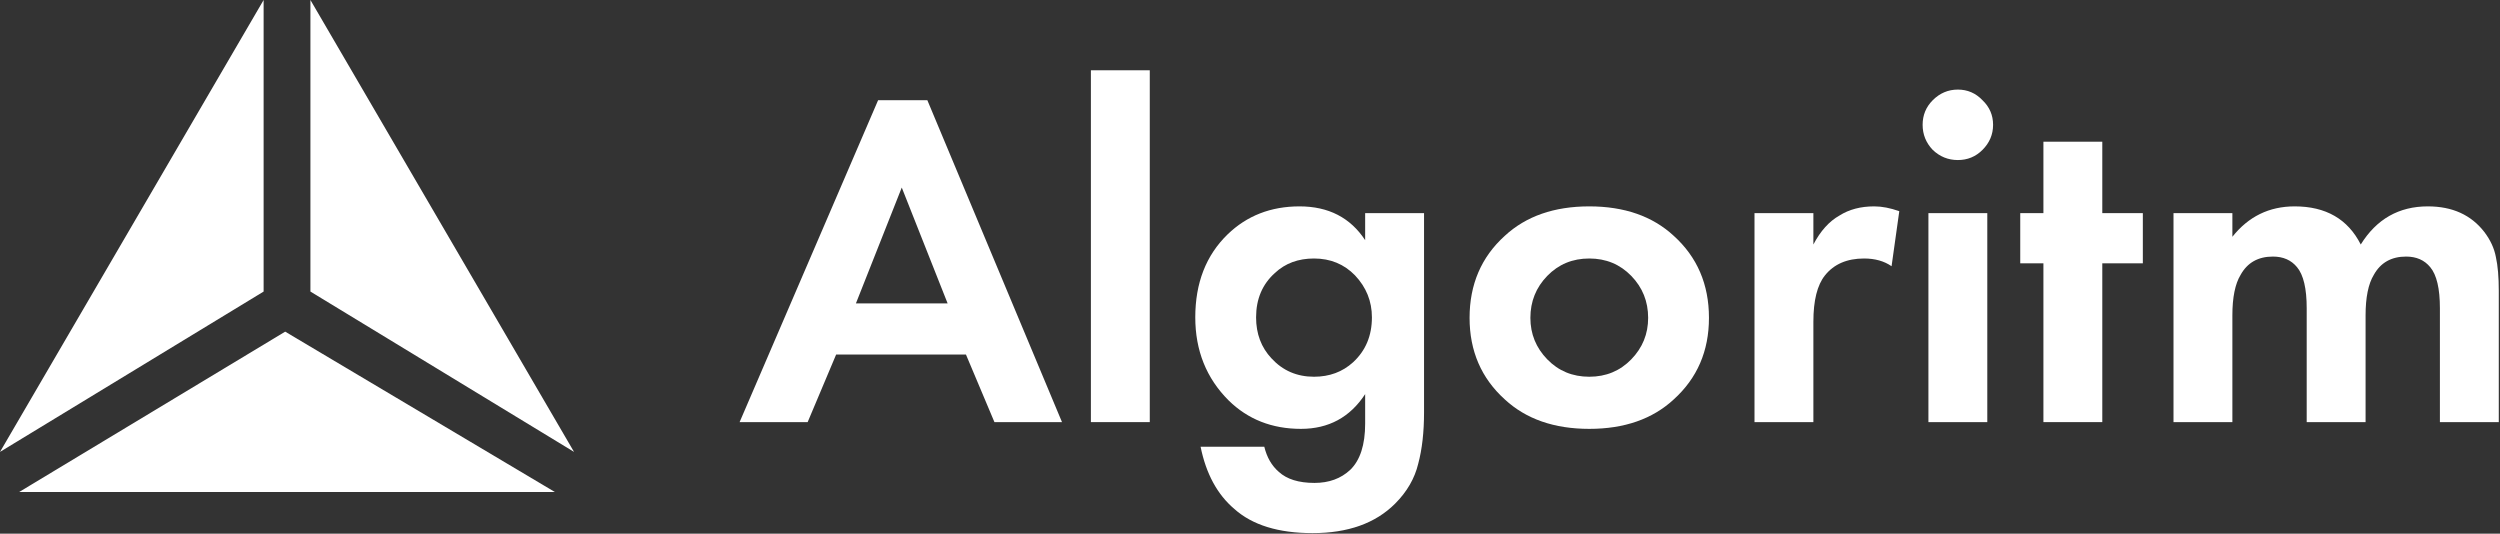 <svg width="431" height="92" viewBox="0 0 431 92" fill="none" xmlns="http://www.w3.org/2000/svg">
<rect x="0" y="0" width="431" height="92" fill="#333333" stroke="none"/>
<path d="M0 77.91L45.448 0V50.265L0 77.91Z" fill="white"/>
<path d="M98.965 77.91L53.517 0V50.265L98.965 77.91Z" fill="white"/>
<path d="M49.166 57.176L3.3 84.822H95.661L49.166 57.176Z" fill="white"/>
<path d="M171.44 72.772L166.531 61.123H144.149L139.24 72.772H127.508L151.387 17.274H159.874L183.088 72.772H171.44ZM147.56 52.303H163.369L155.464 32.334L147.56 52.303Z" fill="white"/>
<path d="M188.07 12.116H198.221V72.772H188.07V12.116Z" fill="white"/>
<path d="M235.353 41.404V36.744H245.504V71.108C245.504 74.491 245.172 77.431 244.506 79.927C243.896 82.479 242.564 84.781 240.512 86.833C237.128 90.217 232.386 91.909 226.284 91.909C220.404 91.909 215.911 90.522 212.805 87.748C209.865 85.252 207.924 81.674 206.981 77.015H217.964C218.408 78.846 219.24 80.288 220.46 81.342C221.847 82.617 223.899 83.255 226.617 83.255C229.113 83.255 231.165 82.507 232.774 81.009C234.494 79.345 235.353 76.682 235.353 73.021V67.946C232.746 71.939 229.058 73.936 224.287 73.936C219.295 73.936 215.135 72.3 211.807 69.027C207.979 65.2 206.066 60.43 206.066 54.716C206.066 48.781 207.924 44.011 211.64 40.405C214.968 37.188 219.101 35.579 224.038 35.579C229.03 35.579 232.802 37.521 235.353 41.404ZM226.534 44.565C223.816 44.565 221.569 45.397 219.794 47.062C217.631 49.003 216.549 51.554 216.549 54.716C216.549 57.545 217.437 59.903 219.212 61.789C221.153 63.897 223.594 64.95 226.534 64.95C229.196 64.95 231.443 64.118 233.273 62.454C235.437 60.457 236.518 57.878 236.518 54.716C236.518 51.943 235.548 49.53 233.606 47.477C231.72 45.536 229.363 44.565 226.534 44.565Z" fill="white"/>
<path d="M259.429 40.655C263.09 37.271 267.944 35.579 273.99 35.579C280.036 35.579 284.89 37.271 288.551 40.655C292.6 44.316 294.625 49.031 294.625 54.8C294.625 60.513 292.6 65.2 288.551 68.861C284.89 72.245 280.036 73.936 273.99 73.936C267.944 73.936 263.09 72.245 259.429 68.861C255.38 65.2 253.355 60.513 253.355 54.8C253.355 49.031 255.38 44.316 259.429 40.655ZM266.751 61.955C268.693 63.952 271.106 64.95 273.99 64.95C276.874 64.95 279.287 63.952 281.229 61.955C283.17 59.958 284.141 57.573 284.141 54.8C284.141 51.971 283.17 49.558 281.229 47.561C279.287 45.564 276.874 44.565 273.99 44.565C271.106 44.565 268.693 45.564 266.751 47.561C264.81 49.558 263.839 51.971 263.839 54.8C263.839 57.573 264.81 59.958 266.751 61.955Z" fill="white"/>
<path d="M302.476 72.772V36.744H312.627V42.152C313.847 39.823 315.345 38.159 317.12 37.16C318.784 36.106 320.781 35.579 323.11 35.579C324.442 35.579 325.884 35.857 327.437 36.411L326.106 45.897C324.83 45.009 323.249 44.565 321.363 44.565C318.423 44.565 316.177 45.536 314.624 47.477C313.292 49.142 312.627 51.804 312.627 55.465V72.772H302.476Z" fill="white"/>
<path d="M332.459 36.744H342.609V72.772H332.459V36.744ZM333.207 25.844C332.043 24.624 331.46 23.182 331.46 21.518C331.46 19.854 332.043 18.439 333.207 17.274C334.428 16.054 335.87 15.444 337.534 15.444C339.198 15.444 340.613 16.054 341.777 17.274C342.998 18.439 343.608 19.854 343.608 21.518C343.608 23.182 342.998 24.624 341.777 25.844C340.613 27.009 339.198 27.592 337.534 27.592C335.87 27.592 334.428 27.009 333.207 25.844Z" fill="white"/>
<path d="M369.425 45.397H362.435V72.772H352.285V45.397H348.291V36.744H352.285V24.43H362.435V36.744H369.425V45.397Z" fill="white"/>
<path d="M374.711 72.772V36.744H384.862V40.821C387.635 37.327 391.213 35.579 395.595 35.579C400.975 35.579 404.775 37.77 406.994 42.152C409.712 37.77 413.567 35.579 418.559 35.579C422.775 35.579 426.02 37.049 428.294 39.989C429.348 41.376 430.014 42.818 430.291 44.316C430.624 45.813 430.79 47.755 430.79 50.14V72.772H420.639V53.135C420.639 49.752 420.085 47.394 418.975 46.063C417.977 44.843 416.59 44.233 414.815 44.233C412.264 44.233 410.405 45.286 409.24 47.394C408.297 48.947 407.826 51.277 407.826 54.383V72.772H397.675V53.135C397.675 49.752 397.12 47.394 396.011 46.063C395.013 44.843 393.626 44.233 391.851 44.233C389.299 44.233 387.441 45.286 386.276 47.394C385.333 48.947 384.862 51.277 384.862 54.383V72.772H374.711Z" fill="white"/>
</svg>
